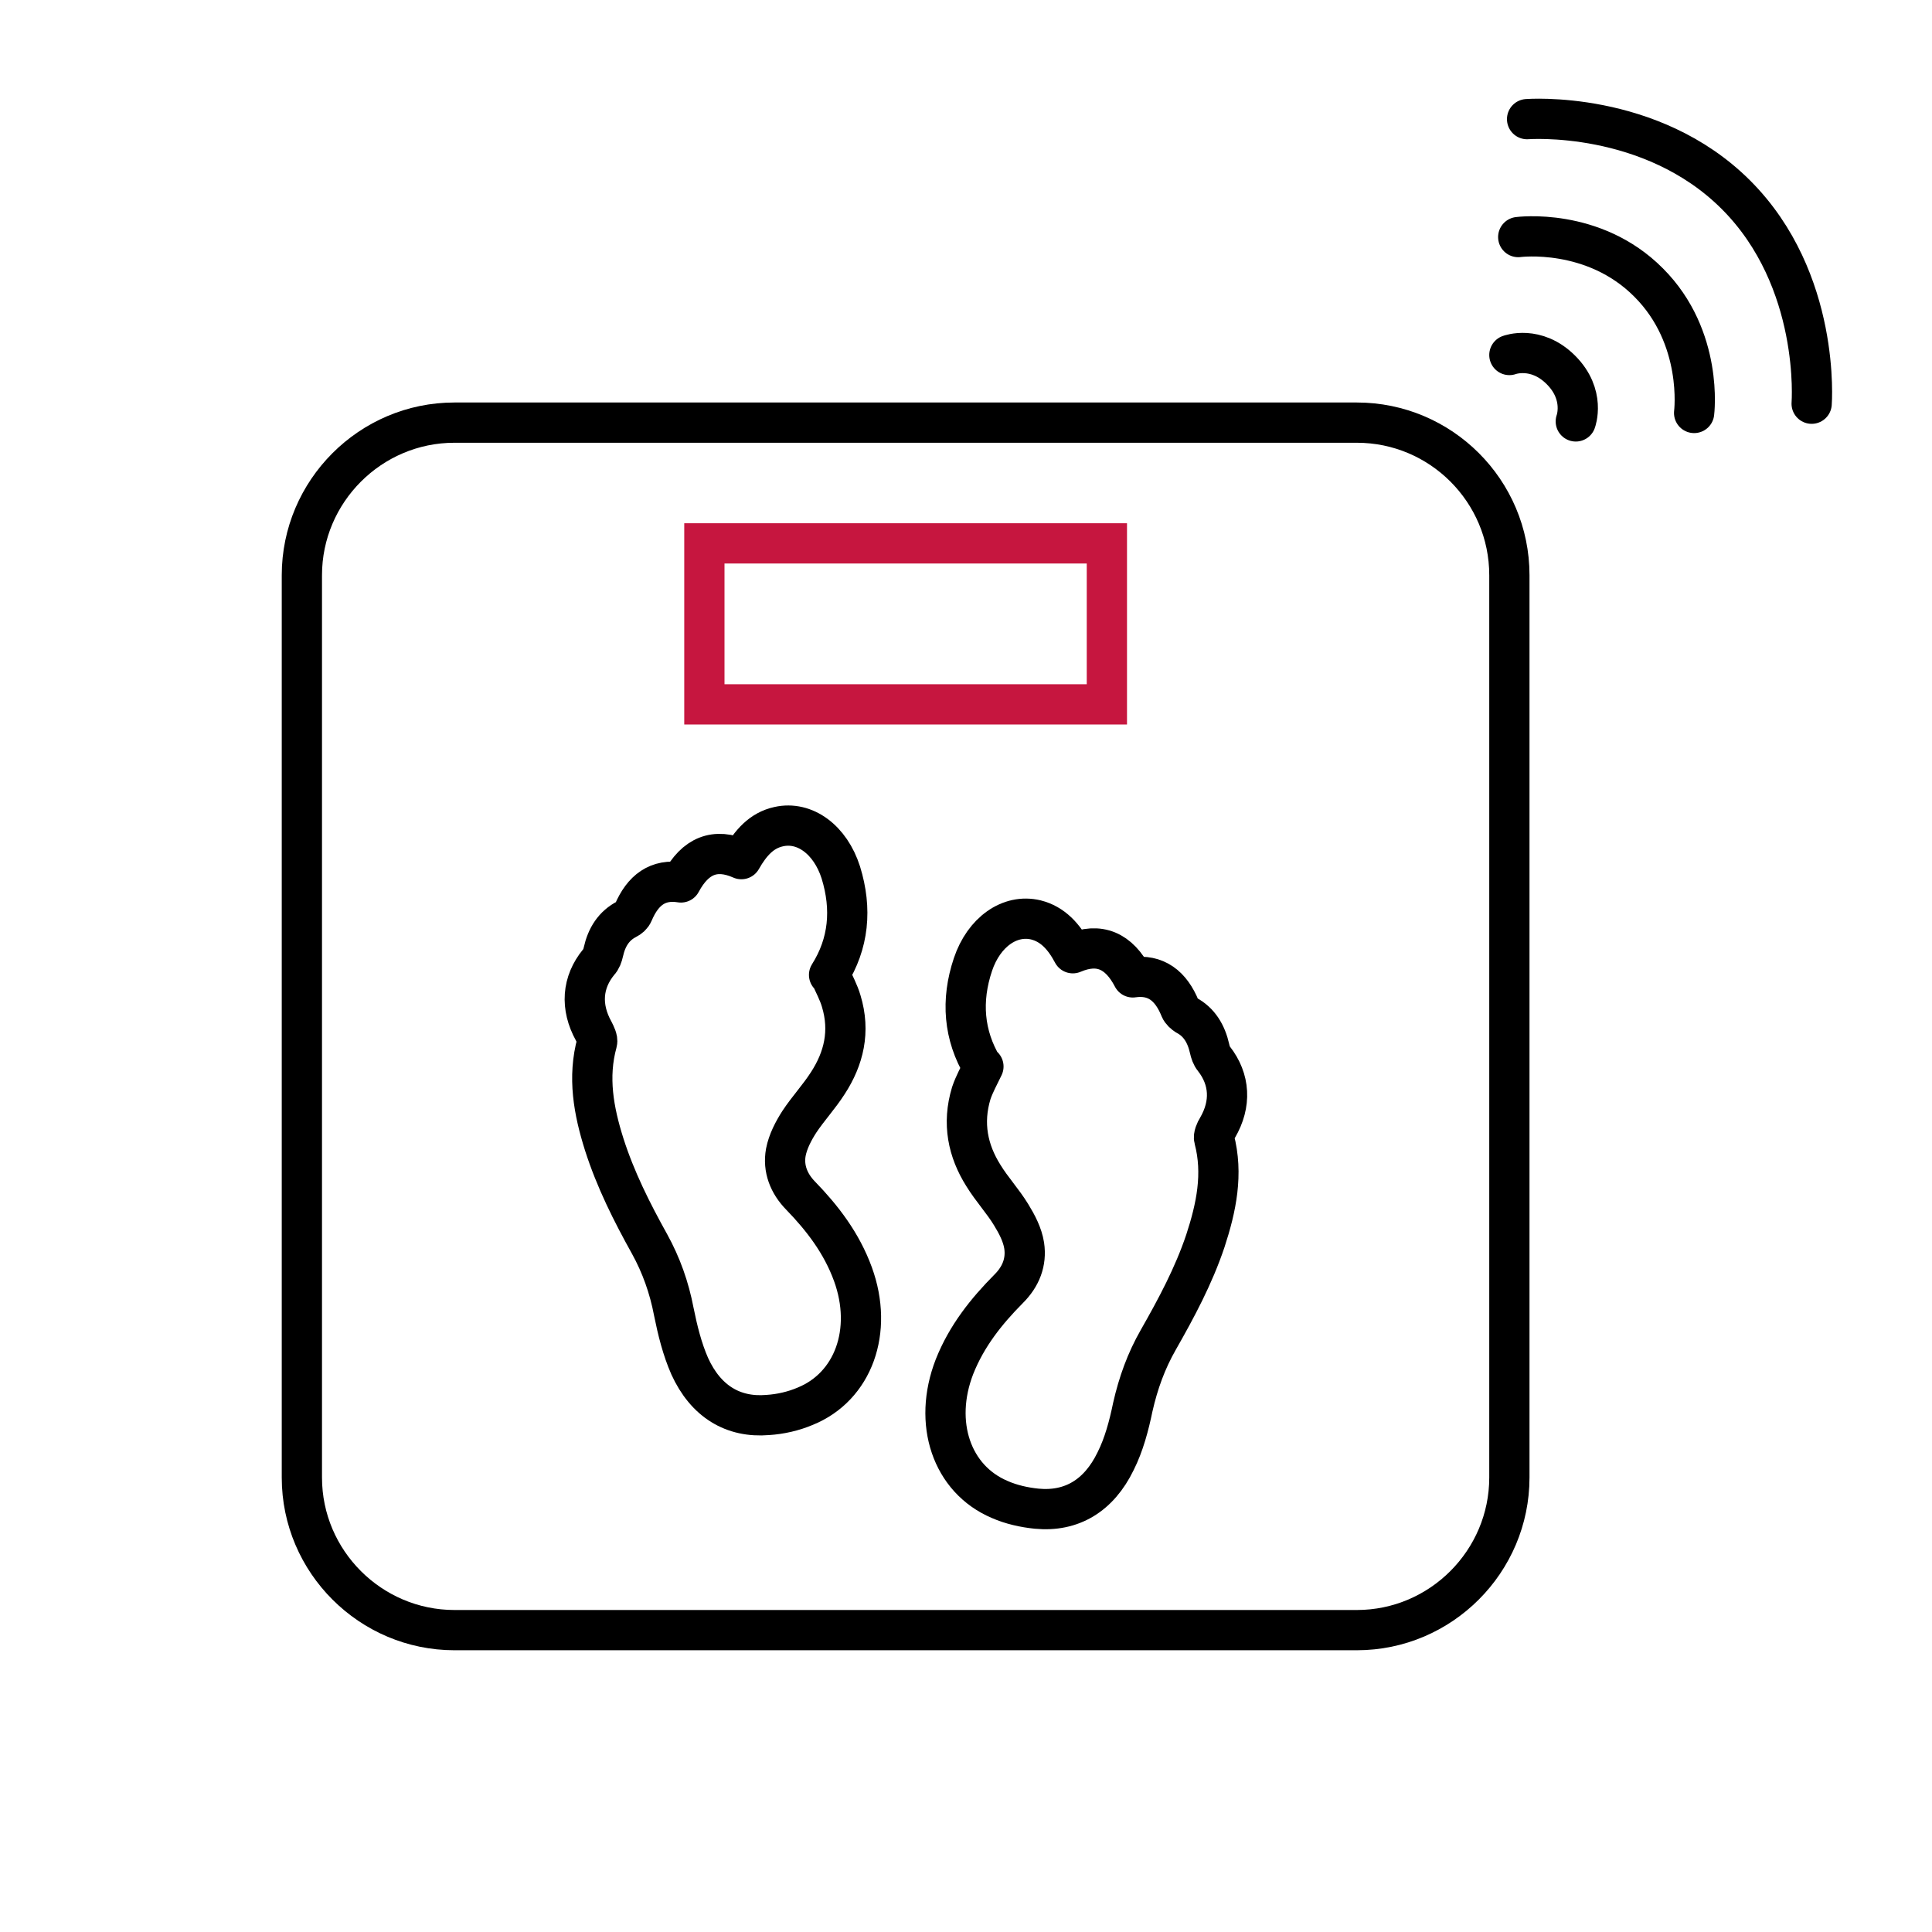 <svg width="48" height="48" viewBox="0 0 48 48" fill="none" xmlns="http://www.w3.org/2000/svg">
<path d="M37.5 14.29V36.71C37.5 38.79 35.8 40.5 33.71 40.5H11.29C9.21 40.5 7.5 38.8 7.5 36.71V14.29C7.5 12.21 9.2 10.5 11.29 10.5H33.71C35.8 10.5 37.5 12.2 37.5 14.29Z" stroke="black" stroke-miterlimit="10"/>
<g clip-path="url(#clip0_1_2066)">
<path d="M24.413 26.507C23.944 25.721 23.871 24.862 24.173 23.962C24.444 23.155 25.09 22.7 25.736 22.855C26.153 22.959 26.435 23.269 26.654 23.683C27.31 23.403 27.8 23.621 28.144 24.283C28.717 24.2 29.093 24.49 29.322 25.059C29.353 25.131 29.416 25.183 29.478 25.224C29.791 25.39 29.968 25.679 30.052 26.052C30.072 26.145 30.104 26.238 30.156 26.3C30.562 26.817 30.593 27.428 30.25 28.017C30.197 28.1 30.145 28.224 30.166 28.297C30.395 29.166 30.218 30.003 29.947 30.831C29.655 31.7 29.228 32.496 28.78 33.283C28.478 33.81 28.28 34.359 28.144 34.959C28.05 35.414 27.925 35.89 27.717 36.303C27.3 37.162 26.622 37.566 25.757 37.483C25.445 37.452 25.121 37.379 24.84 37.255C23.641 36.748 23.172 35.352 23.714 33.955C24.017 33.19 24.506 32.579 25.059 32.021C25.361 31.721 25.507 31.359 25.445 30.945C25.403 30.676 25.267 30.417 25.121 30.179C24.913 29.838 24.642 29.548 24.433 29.207C24.048 28.596 23.902 27.914 24.131 27.159C24.204 26.941 24.319 26.735 24.433 26.497L24.413 26.507Z" stroke="black" stroke-miterlimit="10" stroke-linejoin="round"/>
<path d="M20.598 24.221C21.088 23.445 21.171 22.586 20.89 21.676C20.629 20.859 19.993 20.393 19.347 20.538C18.92 20.631 18.649 20.941 18.419 21.345C17.763 21.055 17.273 21.262 16.918 21.924C16.345 21.831 15.97 22.11 15.73 22.679C15.699 22.752 15.636 22.803 15.574 22.834C15.251 23 15.073 23.279 14.99 23.652C14.969 23.745 14.938 23.838 14.876 23.9C14.459 24.407 14.417 25.017 14.75 25.617C14.792 25.7 14.855 25.824 14.834 25.897C14.594 26.765 14.75 27.604 15.011 28.431C15.292 29.31 15.699 30.117 16.137 30.904C16.428 31.431 16.627 31.99 16.741 32.59C16.835 33.055 16.95 33.521 17.137 33.945C17.533 34.814 18.211 35.228 19.076 35.155C19.389 35.135 19.712 35.062 20.004 34.938C21.202 34.452 21.703 33.066 21.192 31.659C20.91 30.883 20.431 30.262 19.889 29.703C19.597 29.404 19.451 29.031 19.524 28.628C19.576 28.359 19.712 28.1 19.858 27.872C20.077 27.541 20.348 27.252 20.567 26.91C20.963 26.3 21.129 25.628 20.9 24.872C20.837 24.655 20.723 24.448 20.619 24.21L20.598 24.221Z" stroke="black" stroke-miterlimit="10" stroke-linejoin="round"/>
</g>
<path d="M27.5 13.5H17.5V17.5H27.5V13.5Z" stroke="#C6163F" stroke-miterlimit="10"/>
<path d="M37.5 8.82C37.5 8.82 38.16 8.57 38.78 9.19C39.4 9.81 39.15 10.47 39.15 10.47" stroke="black" stroke-miterlimit="10" stroke-linecap="round" stroke-linejoin="round"/>
<path d="M37.72 5.89C37.72 5.89 39.59 5.64 40.96 7.02C42.33 8.39 42.09 10.26 42.09 10.26" stroke="black" stroke-miterlimit="10" stroke-linecap="round" stroke-linejoin="round"/>
<path d="M37.94 2.96C37.94 2.96 41.01 2.72 43.13 4.84C45.25 6.96 45.01 10.03 45.01 10.03" stroke="black" stroke-miterlimit="10" stroke-linecap="round" stroke-linejoin="round"/>
<defs>
<clipPath id="clip0_1_2066">
<rect width="17" height="18" fill="white" transform="translate(14 20)"/>
</clipPath>
</defs>
</svg>
